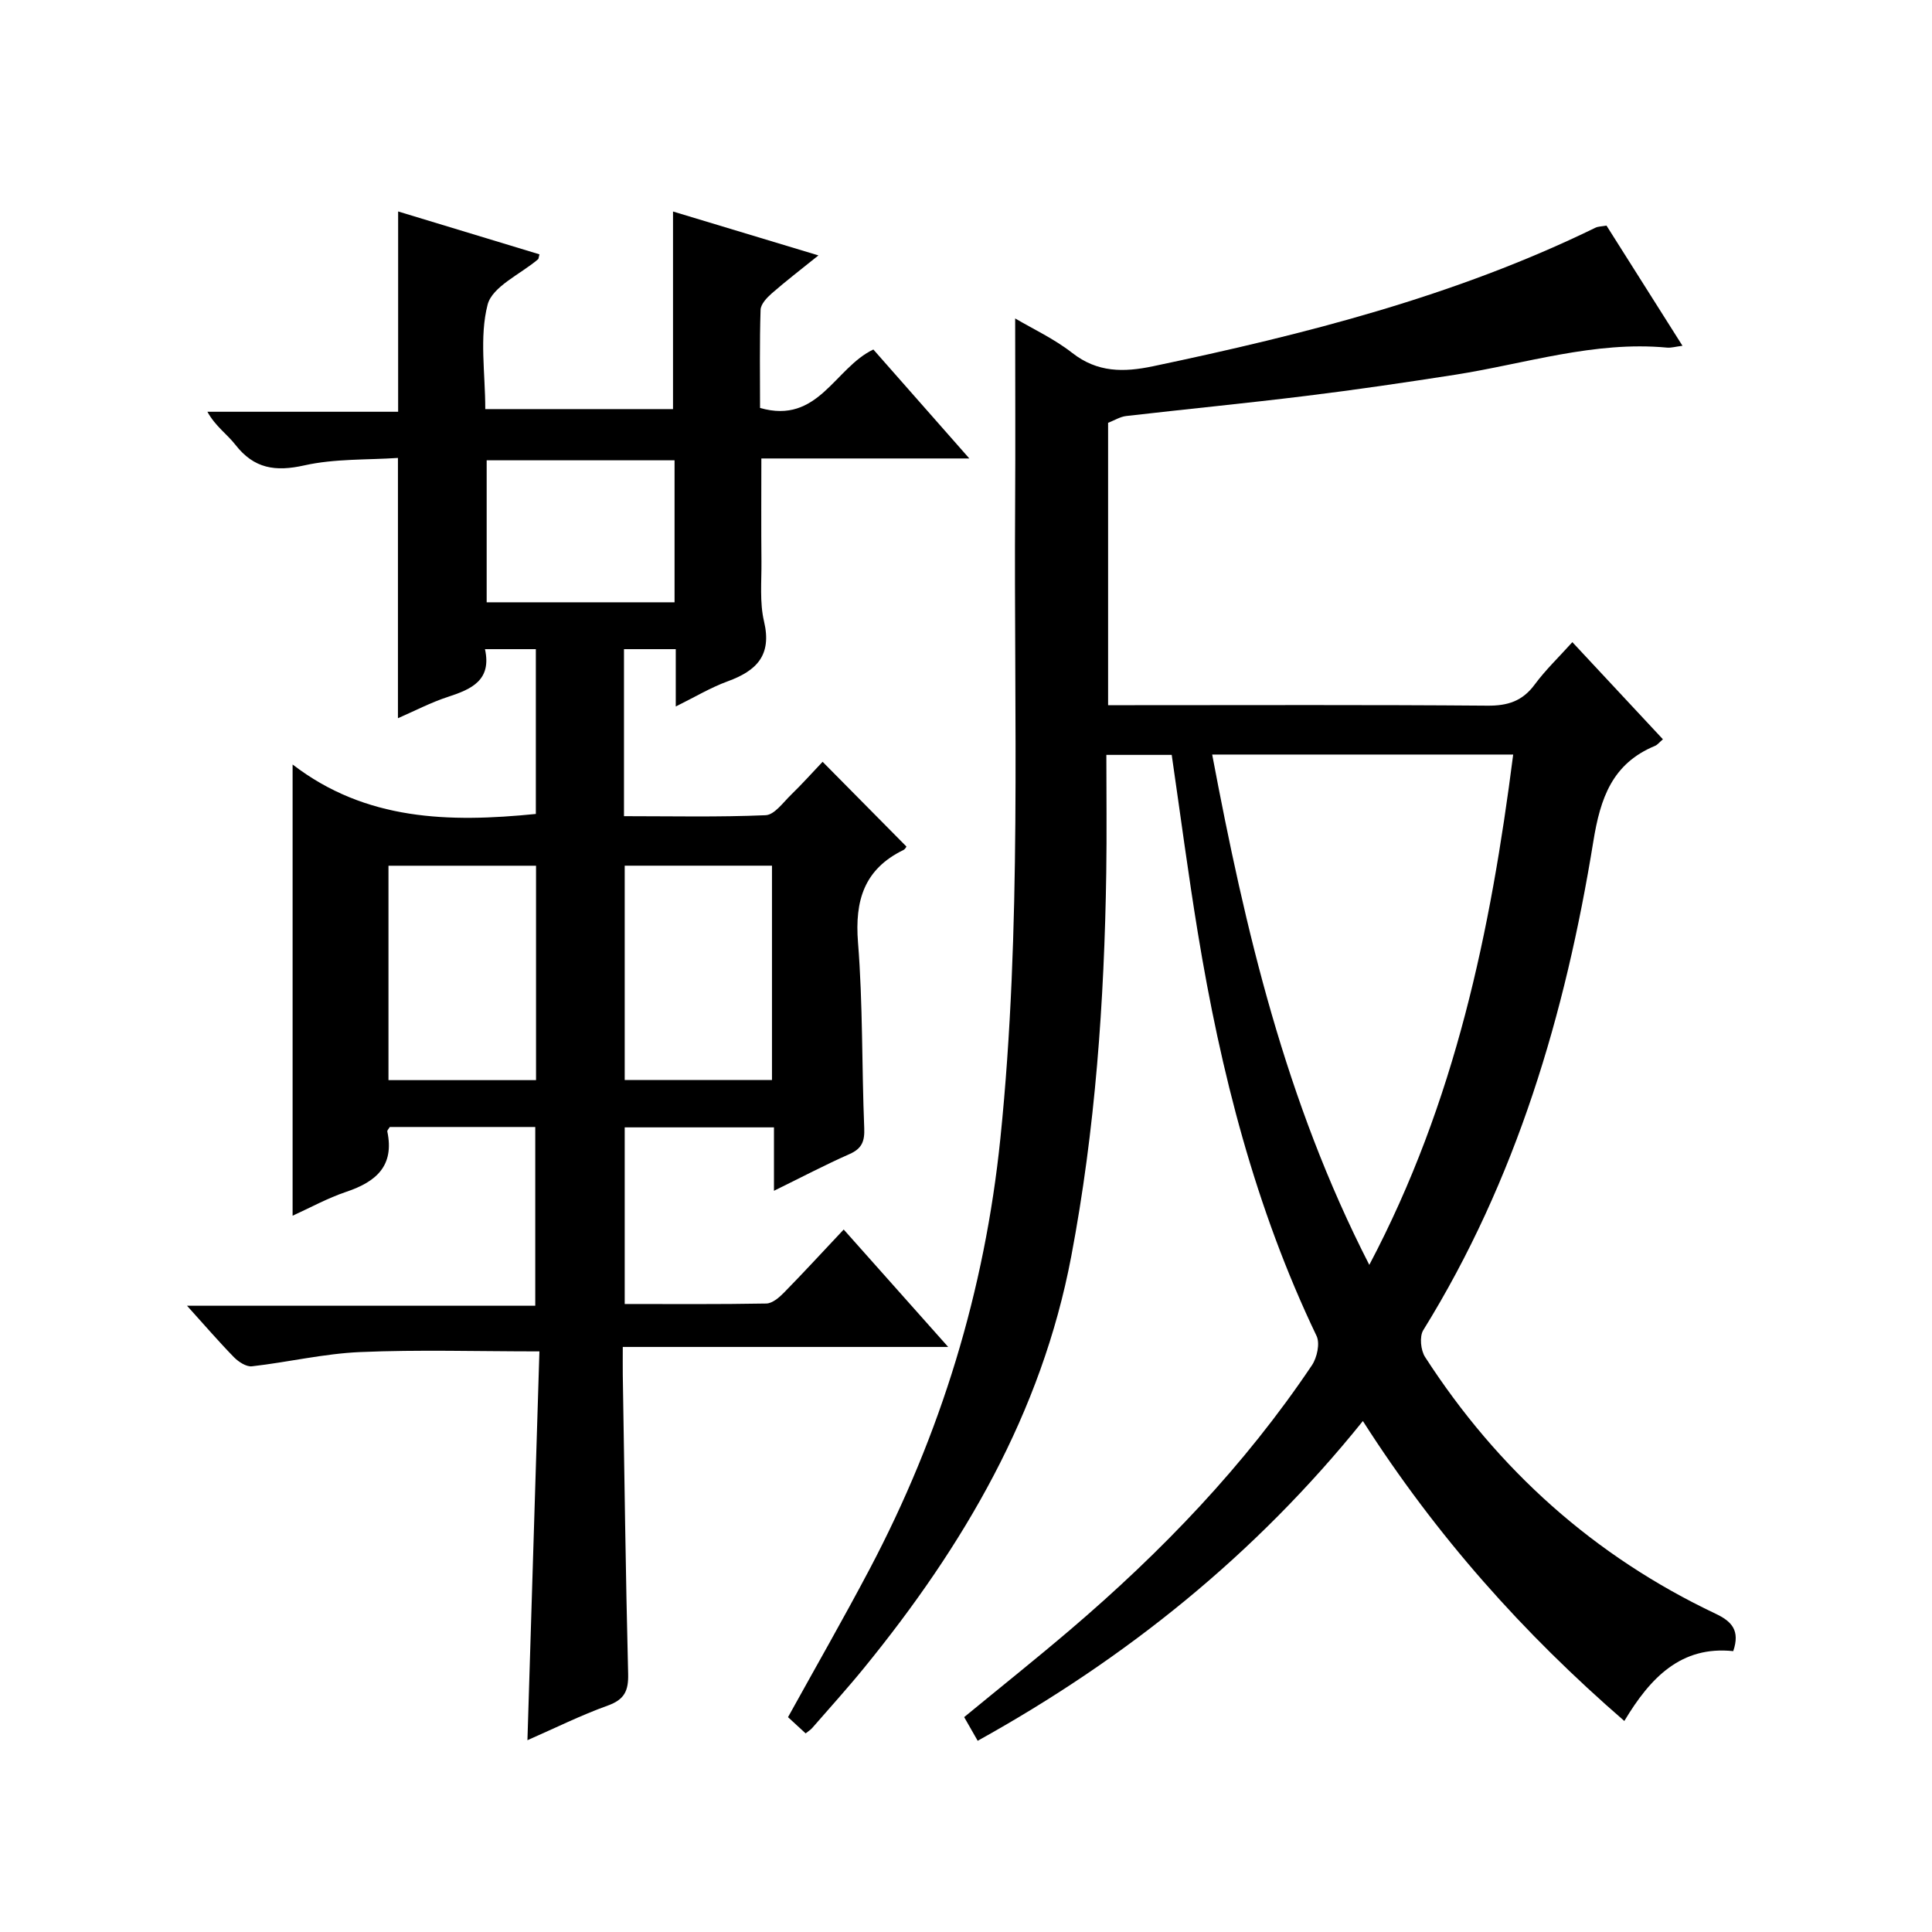 <?xml version="1.0" encoding="utf-8"?>
<svg version="1.1" id="ZDIC" xmlns="http://www.w3.org/2000/svg" xmlns:xlink="http://www.w3.org/1999/xlink" x="0px" y="0px"
	 viewBox="0 0 400 400" style="enable-background:new 0 0 400 400;" xml:space="preserve">

<g>
	
	<path d="M202.42,360.41c-1.03-1.81-1.84-3.22-2.8-4.9c7.39-6.08,14.77-11.96,21.94-18.07c18.96-16.17,36.13-34.02,50.06-54.78
		c1.06-1.58,1.7-4.52,0.96-6.07c-12.71-26.53-19.86-54.67-24.59-83.51c-1.99-12.14-3.59-24.33-5.4-36.79c-4.17,0-8.44,0-13.53,0
		c0,8.14,0.1,16.25-0.02,24.35c-0.4,26.68-2.27,53.21-7.25,79.48c-6.16,32.5-22.31,59.94-42.86,85.16
		c-3.47,4.26-7.16,8.33-10.77,12.48c-0.31,0.36-0.74,0.62-1.36,1.12c-1.21-1.11-2.39-2.19-3.65-3.36
		c5.7-10.31,11.47-20.38,16.89-30.64c14.76-27.98,23.84-57.62,27.08-89.21c4.47-43.55,2.77-87.2,3.05-130.82
		c0.08-12.92,0.01-25.84,0.01-38.92c3.67,2.17,8.07,4.21,11.79,7.12c5.25,4.11,10.68,4.05,16.75,2.78
		c31.46-6.62,62.51-14.49,91.59-28.68c0.57-0.28,1.28-0.26,2.3-0.44c5.11,8.09,10.24,16.21,15.73,24.88
		c-1.44,0.18-2.34,0.46-3.2,0.38c-15.08-1.41-29.35,3.35-43.96,5.63c-10.22,1.59-20.46,3.1-30.72,4.36
		c-12.41,1.53-24.86,2.74-37.28,4.17c-1.25,0.14-2.43,0.89-3.76,1.41c0,19.31,0,38.58,0,58.46c2,0,3.77,0,5.54,0
		c24.33,0,48.66-0.1,72.98,0.1c4.21,0.04,7.26-0.93,9.8-4.37c2.26-3.06,5.06-5.73,7.8-8.78c6.27,6.72,12.38,13.28,18.75,20.11
		c-0.71,0.6-1.11,1.14-1.63,1.36c-8.86,3.67-11.32,10.79-12.78,19.8c-5.79,35.72-15.93,70.06-35.21,101.18
		c-0.81,1.31-0.53,4.16,0.38,5.56c15.06,23.32,35,41.22,60.14,53.14c3.36,1.59,5.11,3.47,3.66,7.75
		c-10.78-1.14-17.16,5.46-22.55,14.46c-20.89-18.1-38.94-38.31-54.13-62.1C259.91,321.87,233.19,343.34,202.42,360.41z
		 M283.5,261.88c17.83-33.78,25.12-69.16,29.79-105.66c-21.02,0-41.43,0-62.32,0C257.81,192.47,266.09,227.92,283.5,261.88z"/>
	<path d="M170.31,157.72c6.13,6.2,11.7,11.82,17.36,17.55c-0.01,0.01-0.24,0.53-0.64,0.72c-8.1,3.96-10.08,10.43-9.39,19.13
		c1.02,12.76,0.77,25.63,1.29,38.44c0.11,2.71-0.46,4.24-3.05,5.38c-5.09,2.25-10.03,4.85-15.64,7.6c0-4.83,0-8.77,0-13.13
		c-10.38,0-20.44,0-30.9,0c0,11.87,0,23.92,0,36.57c9.77,0,19.54,0.08,29.31-0.1c1.24-0.02,2.66-1.23,3.64-2.23
		c4.07-4.15,8-8.43,12.39-13.09c7.4,8.32,14.18,15.93,21.63,24.31c-22.9,0-44.78,0-67.37,0c0,2.21-0.02,3.96,0,5.72
		c0.34,20.65,0.59,41.3,1.11,61.95c0.09,3.53-0.76,5.34-4.22,6.58c-5.54,1.99-10.84,4.63-16.63,7.17
		c0.84-27.32,1.66-54.01,2.48-80.5c-12.98,0-25.06-0.38-37.11,0.14c-7.5,0.32-14.92,2.1-22.41,2.95c-1.17,0.13-2.77-0.92-3.71-1.87
		c-3.14-3.21-6.07-6.62-9.73-10.67c24.41,0,48.05,0,72.1,0c0-12.62,0-24.65,0-37.01c-10.03,0-20.1,0-30.12,0
		c-0.22,0.39-0.56,0.7-0.51,0.93c1.5,7.13-2.33,10.42-8.49,12.49c-3.88,1.3-7.52,3.32-11.12,4.95c0-30.86,0-61.46,0-93.42
		c15.16,11.66,32.42,12.04,50.36,10.24c0-11.21,0-22.47,0-34.12c-3.29,0-6.66,0-10.53,0c1.41,6.4-2.73,8.27-7.61,9.86
		c-3.57,1.16-6.95,2.93-10.41,4.44c0-17.93,0-35.49,0-53.89c-6.37,0.43-13.07,0.13-19.37,1.54c-6.02,1.35-10.43,0.68-14.28-4.26
		c-1.71-2.2-4.15-3.83-5.8-6.84c13.14,0,26.29,0,39.49,0c0-14.04,0-27.43,0-41.47c9.77,2.96,19.52,5.92,29.26,8.88
		c-0.19,0.71-0.18,0.92-0.27,1c-3.64,3.11-9.49,5.64-10.47,9.43c-1.72,6.69-0.48,14.14-0.48,21.61c13.06,0,25.81,0,38.87,0
		c0-13.4,0-26.91,0-40.91c9.81,2.96,19.48,5.88,30.11,9.09c-3.68,2.96-6.74,5.31-9.64,7.84c-1.03,0.9-2.3,2.24-2.34,3.42
		c-0.22,6.79-0.11,13.59-0.11,20.32c12.06,3.48,15.44-8.3,23.46-12.1c6.29,7.14,12.72,14.45,19.87,22.56c-14.94,0-28.82,0-43.06,0
		c0,7.43-0.05,14.37,0.02,21.31c0.04,4.16-0.4,8.48,0.54,12.45c1.65,7.01-1.56,10.2-7.53,12.38c-3.53,1.29-6.8,3.26-10.75,5.21
		c0-4.3,0-7.91,0-11.87c-3.73,0-7.1,0-10.72,0c0,11.41,0,22.67,0,34.58c9.82,0,19.59,0.22,29.33-0.2c1.82-0.08,3.62-2.64,5.25-4.22
		C166.07,162.33,168.17,159.97,170.31,157.72z M80.43,179.24c0,15.05,0,29.75,0,44.39c10.44,0,20.51,0,30.55,0
		c0-14.96,0-29.55,0-44.39C100.77,179.24,90.82,179.24,80.43,179.24z M129.34,179.23c0,15.09,0,29.79,0,44.38
		c10.44,0,20.5,0,30.49,0c0-14.98,0-29.57,0-44.38C149.61,179.23,139.67,179.23,129.34,179.23z M139.66,95.3
		c-13.31,0-26.06,0-38.9,0c0,10.01,0,19.73,0,29.4c13.16,0,25.92,0,38.9,0C139.66,114.8,139.66,105.22,139.66,95.3z"/>
	
	
	
	
</g>
</svg>
